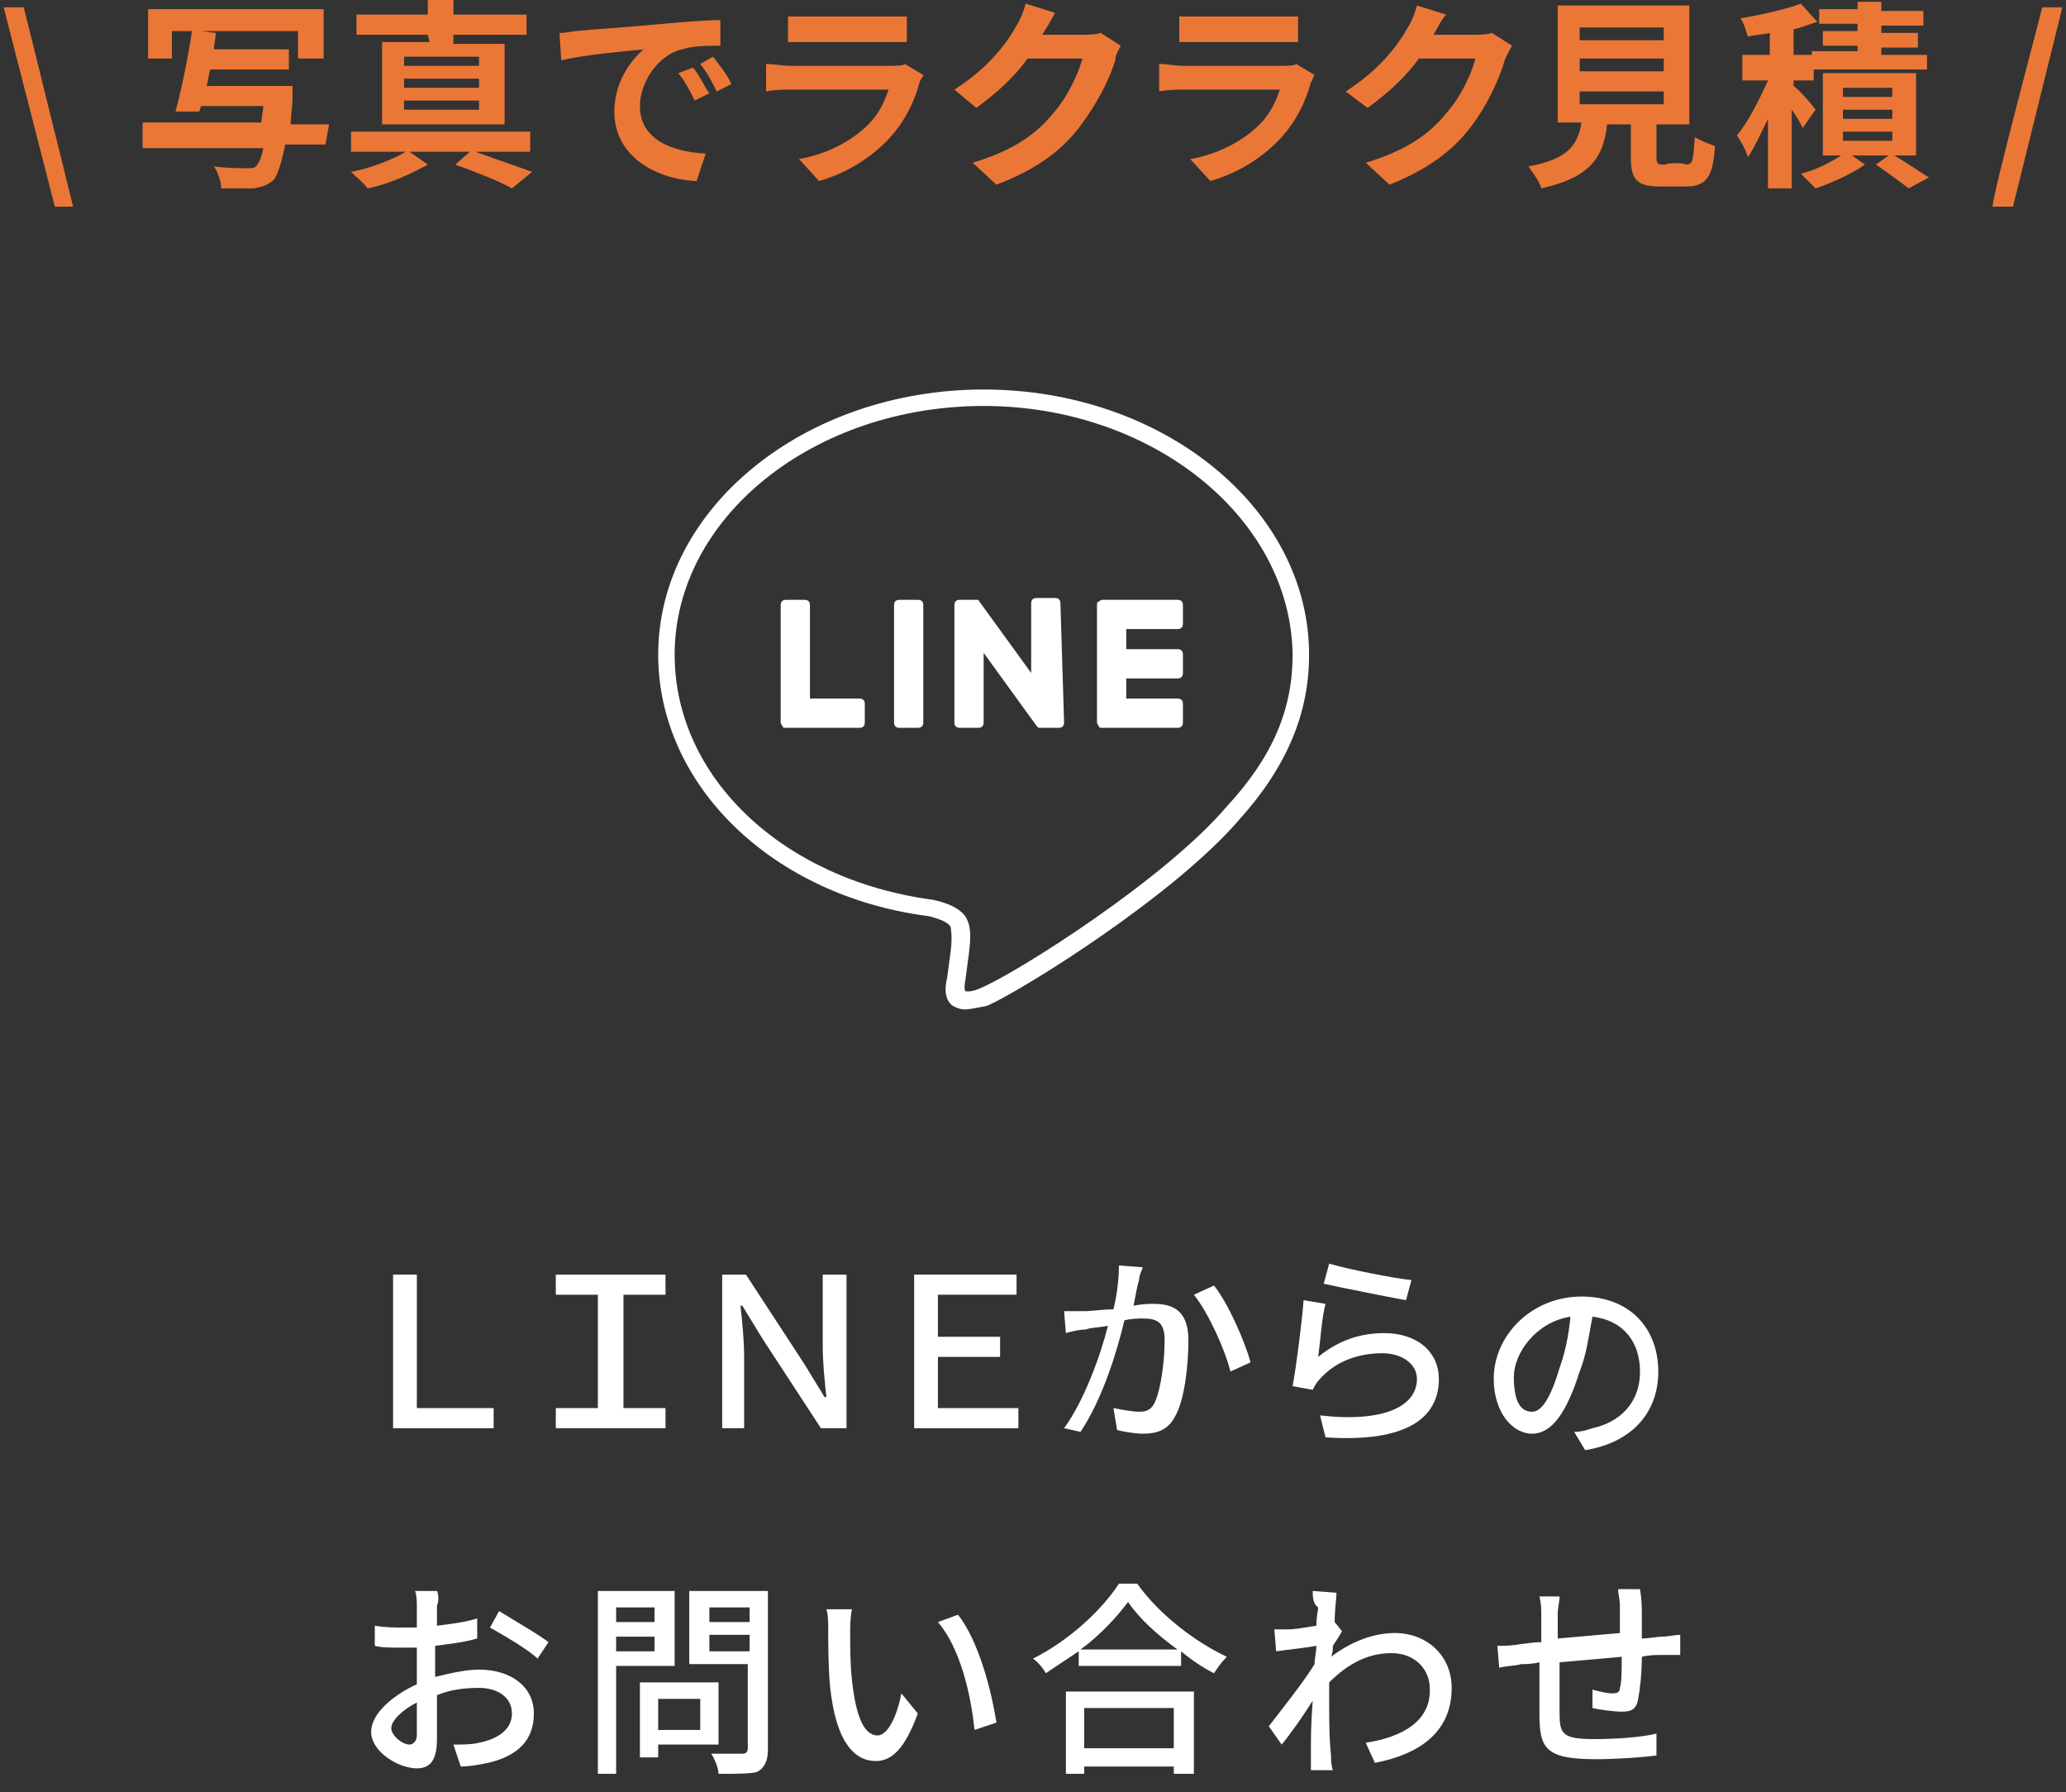 <?xml version="1.0" encoding="utf-8"?>
<!-- Generator: Adobe Illustrator 27.7.0, SVG Export Plug-In . SVG Version: 6.00 Build 0)  -->
<svg version="1.1" id="_レイヤー_2" xmlns="http://www.w3.org/2000/svg" xmlns:xlink="http://www.w3.org/1999/xlink" x="0px"
	 y="0px" width="113px" height="98px" viewBox="0 0 113 98" style="enable-background:new 0 0 113 98;" xml:space="preserve">
<rect x="0" y="0" width="113" height="98" fill="#333333" stroke="none"/>
<style type="text/css">
	.st0{fill:#FFFFFF;}
	.st1{fill:#EB7737;}
</style>
<g id="_レイヤー_1-2">
	<g>
		<g>
			<path class="st0" d="M52.8,55.2c-0.3,0-0.5-0.1-0.7-0.2c-0.5-0.4-0.4-1.1-0.3-1.5L52,52c0.1-0.8,0-1.2,0-1.3
				c-0.1-0.2-0.4-0.4-1.2-0.6C42.2,49,36,42.9,36,35.8c0-8,8-14.5,17.8-14.5s17.8,6.5,17.8,14.5c0,3.2-1.2,6.1-3.8,9
				C64.2,49,56,54.1,54,55C53.5,55.1,53,55.2,52.8,55.2L52.8,55.2z M53.8,22.2c-9.3,0-16.9,6.1-16.9,13.6c0,6.7,5.9,12.3,14.1,13.4
				c1,0.2,1.7,0.6,1.9,1.1c0.2,0.4,0.2,1,0.1,1.8l-0.2,1.5c-0.1,0.5,0,0.6,0,0.6s0.3,0.1,0.9-0.2c1.9-0.8,10-5.9,13.4-9.9
				c2.5-2.7,3.6-5.3,3.6-8.3C70.6,28.3,63,22.2,53.8,22.2L53.8,22.2z"/>
			<path class="st0" d="M47.3,39.5c0,0.2-0.1,0.3-0.3,0.3H43c-0.1,0-0.2,0-0.2-0.1l0,0l0,0c0,0-0.1-0.1-0.1-0.2l0,0v-6.4
				c0-0.2,0.1-0.3,0.3-0.3h1c0.2,0,0.3,0.1,0.3,0.3v5.1H47c0.2,0,0.3,0.1,0.3,0.3V39.5L47.3,39.5z M50.5,39.5c0,0.2-0.1,0.3-0.3,0.3
				h-1c-0.2,0-0.3-0.1-0.3-0.3v-6.4c0-0.2,0.1-0.3,0.3-0.3h1c0.2,0,0.3,0.1,0.3,0.3V39.5z M58.2,39.5c0,0.2-0.1,0.3-0.3,0.3h-1
				c0,0,0,0-0.1,0l0,0l0,0l0,0l0,0l0,0l0,0l0,0l0,0c0,0,0,0-0.1-0.1l-2.9-4v3.8c0,0.2-0.1,0.3-0.3,0.3h-1c-0.2,0-0.3-0.1-0.3-0.3
				v-6.4c0-0.2,0.1-0.3,0.3-0.3h1l0,0l0,0l0,0l0,0l0,0l0,0l0,0l0,0l0,0l0,0l0,0l0,0l0,0l0,0l0,0l0,0l0,0l0,0l0,0l2.9,4V33
				c0-0.2,0.1-0.3,0.3-0.3h1c0.2,0,0.3,0.1,0.3,0.3L58.2,39.5L58.2,39.5z M64.7,34.1c0,0.2-0.1,0.3-0.3,0.3h-2.8v1.1h2.8
				c0.2,0,0.3,0.1,0.3,0.3v1c0,0.2-0.1,0.3-0.3,0.3h-2.8v1.1h2.8c0.2,0,0.3,0.1,0.3,0.3v1c0,0.2-0.1,0.3-0.3,0.3h-4.1
				c-0.1,0-0.2,0-0.2-0.1l0,0l0,0c0,0-0.1-0.1-0.1-0.2l0,0v-6.4l0,0c0-0.1,0-0.2,0.1-0.2l0,0l0,0c0,0,0.1-0.1,0.2-0.1h4.1
				c0.2,0,0.3,0.1,0.3,0.3V34.1L64.7,34.1z"/>
		</g>
		<g>
			<path class="st0" d="M21.5,69.7h1.3V77H27v1.1h-5.5V69.7L21.5,69.7z"/>
			<path class="st0" d="M30.4,77h2.3v-6.2h-2.3v-1.1h6v1.1h-2.3V77h2.3v1.1h-6C30.4,78.1,30.4,77,30.4,77z"/>
			<path class="st0" d="M39.5,69.7h1.3l3.2,4.9l1.1,1.8h0.1c-0.1-0.9-0.2-1.9-0.2-2.8v-3.9h1.3v8.4h-1.4l-3.2-4.9l-1.1-1.8h-0.1
				c0.1,0.9,0.2,1.9,0.2,2.8v3.9h-1.2L39.5,69.7L39.5,69.7z"/>
			<path class="st0" d="M50,69.7h5.6v1.1h-4.3v2.3h3.4v1.1h-3.4V77h4.4v1.1H50L50,69.7L50,69.7z"/>
			<path class="st0" d="M62.3,70c-0.1,0.3-0.2,0.9-0.3,1.4c0.5-0.1,0.9-0.1,1.1-0.1c1.1,0,1.9,0.4,1.9,2c0,1.3-0.2,3.2-0.7,4.1
				c-0.4,0.8-1,1-1.8,1c-0.4,0-1-0.1-1.4-0.2L60.9,77c0.5,0.1,1.1,0.2,1.4,0.2c0.4,0,0.7-0.1,0.9-0.6c0.3-0.7,0.5-2.2,0.5-3.3
				c0-1-0.4-1.2-1.2-1.2c-0.2,0-0.6,0-1,0.1c-0.4,1.7-1.2,4.3-2.4,6.1l-0.9-0.2c1.1-1.5,2-4,2.4-5.6c-0.5,0.1-1,0.1-1.2,0.2
				c-0.3,0-0.8,0.1-1.1,0.2l-0.1-1.2c0.4,0,0.7,0,1.1,0c0.4,0,1-0.1,1.6-0.1c0.2-0.8,0.3-1.7,0.3-2.4l1.3,0.1
				C62.5,69.4,62.3,69.7,62.3,70L62.3,70z M68.4,74.5L67.3,75c-0.3-1.2-1.2-3.2-2-4.2l1.1-0.5C67.2,71.3,68.1,73.4,68.4,74.5
				L68.4,74.5z"/>
			<path class="st0" d="M72.1,74.2c1.1-0.9,2.3-1.3,3.6-1.3c1.9,0,3,1.1,3,2.5c0,2.1-1.7,3.5-6.2,3.2l-0.3-1.2
				c3.5,0.4,5.3-0.5,5.3-2c0-0.8-0.8-1.4-1.9-1.4c-1.4,0-2.6,0.5-3.4,1.4c-0.2,0.2-0.3,0.4-0.4,0.6l-1.1-0.2
				c0.2-1.1,0.5-3.4,0.6-4.7l1.2,0.2C72.3,72,72.2,73.5,72.1,74.2L72.1,74.2z M77.2,70l-0.3,1.1c-1.1-0.2-3.6-0.7-4.5-0.9l0.3-1.1
				C73.7,69.4,76.2,69.9,77.2,70L77.2,70z"/>
			<path class="st0" d="M86.7,79.3l-0.6-1c0.4,0,0.7-0.1,1-0.2c1.4-0.3,2.6-1.3,2.6-3.1c0-1.6-0.9-2.8-2.6-3c-0.2,1-0.3,2-0.7,3
				c-0.7,2.2-1.5,3.4-2.6,3.4s-2.1-1.2-2.1-3c0-2.4,2.1-4.5,4.8-4.5s4.2,1.8,4.2,4.1S89.2,78.9,86.7,79.3L86.7,79.3z M83.8,77.2
				c0.5,0,1-0.7,1.5-2.4c0.3-0.8,0.5-1.8,0.6-2.8c-1.9,0.3-3.1,2-3.1,3.3C82.8,76.7,83.2,77.2,83.8,77.2L83.8,77.2z"/>
			<path class="st0" d="M23.9,87.8c0,0.3,0,0.6,0,1.1c0.8-0.1,1.6-0.2,2.2-0.4v1.1c-0.7,0.2-1.5,0.3-2.3,0.4c0,0.5,0,0.9,0,1.3v0.4
				c0.8-0.2,1.7-0.4,2.4-0.4c1.7,0,3,0.9,3,2.4c0,1.4-0.8,2.3-2.5,2.7c-0.5,0.1-1,0.2-1.5,0.2l-0.4-1.2c0.5,0,1,0,1.4-0.1
				c1-0.2,1.8-0.7,1.8-1.6s-0.8-1.4-1.8-1.4c-0.8,0-1.6,0.1-2.3,0.4c0,0.9,0,1.9,0,2.4c0,1.2-0.4,1.6-1.1,1.6c-1,0-2.5-0.9-2.5-2
				c0-1,1.2-2,2.5-2.6v-0.7c0-0.4,0-0.8,0-1.3c-0.3,0-0.5,0-0.8,0c-0.7,0-1.1,0-1.5-0.1v-1.1C21.1,89,21.6,89,22,89
				c0.2,0,0.5,0,0.8,0c0-0.5,0-0.9,0-1.1s0-0.7-0.1-0.9h1.2C24,87.2,24,87.6,23.9,87.8L23.9,87.8z M22.4,95.4c0.2,0,0.4-0.2,0.4-0.5
				s0-1,0-1.8c-0.8,0.4-1.4,1-1.4,1.4S22,95.4,22.4,95.4L22.4,95.4z M30,89.8l-0.6,0.9c-0.5-0.5-1.9-1.3-2.6-1.7l0.5-0.9
				C28.1,88.6,29.5,89.4,30,89.8L30,89.8z"/>
			<path class="st0" d="M33.7,91.1V97h-1V87h4.2v4.1H33.7L33.7,91.1z M33.7,87.9v0.8h2.1v-0.8H33.7z M35.8,90.3v-0.8h-2.1v0.8H35.8z
				 M36,95.4v0.7h-1V92h4.3v3.4H36z M36,92.9v1.7h2.3v-1.7C38.5,92.9,36,92.9,36,92.9z M42,95.7c0,0.6-0.2,1-0.6,1.2
				C41,97,40.3,97,39.3,97c0-0.3-0.2-0.8-0.4-1.1c0.7,0,1.5,0,1.7,0s0.3-0.1,0.3-0.3V91h-3.2v-4H42L42,95.7L42,95.7z M38.8,87.9v0.8
				H41v-0.8H38.8z M41,90.3v-0.9h-2.2v0.9H41z"/>
			<path class="st0" d="M46.5,89.3c0,0.7,0,1.7,0.1,2.6c0.2,1.8,0.6,3,1.4,3c0.6,0,1.1-1.2,1.3-2.3l0.9,1.1
				c-0.7,1.9-1.4,2.6-2.3,2.6c-1.2,0-2.2-1.1-2.5-4.1c-0.1-1-0.1-2.4-0.1-3.1c0-0.3,0-0.8-0.1-1.1h1.4C46.5,88.4,46.5,89,46.5,89.3
				L46.5,89.3z M54.5,94.2l-1.2,0.4c-0.2-2-0.8-4.5-2-5.9l1.1-0.4C53.5,89.7,54.2,92.3,54.5,94.2L54.5,94.2z"/>
			<path class="st0" d="M62.2,86.6c1.2,1.7,3.2,3.2,4.9,4c-0.3,0.3-0.5,0.6-0.7,0.9c-0.6-0.3-1.2-0.7-1.8-1.2v0.8H59v-0.8
				c-0.6,0.4-1.2,0.8-1.8,1.2c-0.1-0.2-0.4-0.6-0.7-0.8c2-1,3.8-2.7,4.7-4.1H62.2L62.2,86.6z M58.3,92.5h7V97h-1.1v-0.4h-4.9V97h-1
				V92.5z M64.4,90.2c-1.1-0.8-2.1-1.7-2.7-2.6c-0.6,0.8-1.5,1.8-2.6,2.6H64.4z M59.3,93.4v2.2h4.9v-2.2H59.3z"/>
			<path class="st0" d="M71.8,87l1.3,0.1C73.1,87.4,73,88,73,88.7l0,0l0.4,0.5c-0.1,0.2-0.3,0.5-0.5,0.8c0,0.2,0,0.4-0.1,0.6
				c1.2-0.9,2.4-1.3,3.5-1.3c1.7,0,3.1,1.2,3.1,3c0,2.3-1.6,3.6-4.2,4.1l-0.5-1.1c2-0.3,3.6-1.2,3.5-3c0-0.9-0.7-1.9-2.1-1.9
				c-1.3,0-2.4,0.6-3.4,1.6c0,0.4,0,0.8,0,1.2c0,1,0,1.8,0.1,2.8c0,0.2,0,0.5,0.1,0.8h-1.2c0-0.2,0-0.6,0-0.8c0-1.1,0-1.7,0.1-3
				c-0.5,0.8-1.2,1.8-1.7,2.4l-0.7-1c0.6-0.8,1.9-2.4,2.5-3.4c0-0.3,0.1-0.7,0.1-1c-0.5,0.1-1.5,0.2-2.2,0.3l-0.1-1.2
				c0.3,0,0.5,0,0.8,0s0.9-0.1,1.5-0.2c0-0.5,0.1-0.9,0.1-1C71.8,87.7,71.8,87.3,71.8,87L71.8,87z"/>
			<path class="st0" d="M89.8,88.2c0,0.5,0,1,0,1.4c0.4,0,0.8-0.1,1.1-0.1c0.3,0,0.7-0.1,1-0.1v1.1c-0.2,0-0.7,0-1,0s-0.7,0-1.1,0.1
				c0,0.9-0.1,1.8-0.2,2.3c-0.1,0.6-0.4,0.7-0.9,0.7c-0.4,0-1.2-0.1-1.6-0.2v-1c0.4,0.1,0.8,0.2,1.1,0.2c0.3,0,0.4-0.1,0.4-0.3
				c0.1-0.3,0.1-1,0.1-1.7c-1.1,0.1-2.3,0.2-3.4,0.3c0,1.1,0,2.2,0,2.7c0,1.2,0.1,1.5,1.9,1.5c1.2,0,2.6-0.1,3.4-0.3V96
				c-0.8,0.1-2.2,0.2-3.3,0.2c-2.8,0-3.1-0.6-3.1-2.5c0-0.5,0-1.7,0-2.8c-0.4,0.1-0.8,0.1-1,0.1c-0.3,0.1-0.9,0.1-1.2,0.2L81.9,90
				c0.3,0,0.8,0,1.3-0.1c0.2,0,0.6-0.1,1.1-0.1v-1.4c0-0.4,0-0.7-0.1-1.1h1.1c0,0.3-0.1,0.6-0.1,1c0,0.3,0,0.8,0,1.3
				c1.1-0.1,2.3-0.2,3.4-0.3v-1.5c0-0.3-0.1-0.7-0.1-0.9h1.2C89.8,87.5,89.8,87.9,89.8,88.2L89.8,88.2z"/>
		</g>
		<g>
			<path class="st1" d="M0.2,0.4h1.1l2.7,10.9H3L0.2,0.4z"/>
			<path class="st1" d="M17.8,7.9h-2.2c-0.2,1-0.4,1.6-0.6,1.9c-0.3,0.3-0.6,0.4-1.1,0.5c-0.4,0-1.1,0-1.8,0c0-0.4-0.2-0.9-0.4-1.2
				c0.7,0.1,1.5,0.1,1.8,0.1c0.2,0,0.4,0,0.5-0.1s0.3-0.4,0.4-1H7.8V6.7h6.5c0-0.3,0.1-0.6,0.1-0.9H11l-0.1,0.3H9.6
				c0.3-1.1,0.7-3,0.9-4.4H9.4v1.5H8.1V0.5h9.6v2.7h-1.4V1.7H11l0.8,0.1c0,0.3-0.1,0.6-0.1,0.9h4.1v1.1h-4.3
				c-0.1,0.3-0.1,0.6-0.2,0.9H16c0,0,0,0.4,0,0.6c0,0.6-0.1,1-0.1,1.5H18L17.8,7.9L17.8,7.9z"/>
			<path class="st1" d="M26,8.3c1.1,0.4,2.3,0.8,3.1,1.1L28,10.3c-0.7-0.4-2-0.9-3.1-1.3l0.8-0.7h-3.3l1,0.7
				c-0.9,0.5-2.2,1.1-3.3,1.3c-0.2-0.3-0.6-0.6-0.9-0.9c1.1-0.2,2.3-0.7,3-1.1h-3V7.2H29v1.1C29,8.3,26,8.3,26,8.3z M23.4,1.9h-3.9
				V0.8h3.9V0h1.4v0.8h4v1.1h-4v0.5h2.8v4.4h-6.7V2.3h2.6L23.4,1.9L23.4,1.9z M26.2,3.1h-4.1v0.5h4.1V3.1z M26.2,4.3h-4.1v0.5h4.1
				V4.3z M26.2,5.5h-4.1V6h4.1V5.5z"/>
			<path class="st1" d="M31.5,1.7c0.9-0.1,2.7-0.2,4.8-0.4c1.1-0.1,2.3-0.2,3.1-0.2v1.4c-0.6,0-1.5,0-2.1,0.2C36,3,35,4.5,35,5.8
				c0,1.8,1.7,2.5,3.6,2.6l-0.5,1.5c-2.3-0.1-4.5-1.4-4.5-3.8c0-1.6,0.9-2.8,1.6-3.4c-1,0.1-3.3,0.3-4.5,0.6l-0.1-1.5
				C31,1.8,31.4,1.7,31.5,1.7z M38.8,5.1L38,5.5c-0.3-0.6-0.5-1-0.9-1.5l0.8-0.3C38.2,4,38.5,4.7,38.8,5.1L38.8,5.1z M40,4.6L39.2,5
				c-0.3-0.6-0.5-1-0.9-1.5L39,3.1C39.3,3.5,39.8,4.1,40,4.6L40,4.6z"/>
			<path class="st1" d="M50.3,4.5c-0.3,1.1-0.8,2.1-1.6,3c-1.1,1.2-2.5,2-3.9,2.4l-1.1-1.2c1.7-0.3,3-1.1,3.8-1.9
				c0.6-0.6,0.9-1.3,1.1-1.9h-5.4c-0.3,0-0.8,0-1.3,0.1V3.5c0.5,0,0.9,0.1,1.3,0.1h5.5c0.3,0,0.7,0,0.8-0.1l1,0.6
				C50.5,4.2,50.3,4.4,50.3,4.5L50.3,4.5z M44.2,0.9h4.2c0.3,0,0.9,0,1.2,0v1.4c-0.3,0-0.8,0-1.2,0h-4.2c-0.3,0-0.8,0-1.1,0V0.9
				C43.3,0.9,43.8,0.9,44.2,0.9L44.2,0.9z"/>
			<path class="st1" d="M57,1.9L57,1.9h2.2c0.3,0,0.7,0,1-0.1l1.1,0.7C61.2,2.7,61,3,61,3.3C60.7,4.3,60,5.7,59,7s-2.4,2.3-4.5,3.1
				l-1.3-1.2c2.3-0.7,3.5-1.6,4.4-2.7c0.8-0.9,1.4-2.2,1.6-3h-3c-0.7,1-1.7,1.9-2.8,2.7l-1.2-1c1.9-1.2,2.9-2.6,3.4-3.5
				c0.2-0.3,0.4-0.8,0.5-1.2l1.6,0.5C57.5,1.1,57.2,1.6,57,1.9L57,1.9z"/>
			<path class="st1" d="M71.7,4.5c-0.3,1.1-0.8,2.1-1.6,3c-1.1,1.2-2.5,2-3.9,2.4l-1.1-1.2c1.7-0.3,3-1.1,3.8-1.9
				c0.6-0.6,0.9-1.3,1.1-1.9h-5.3c-0.3,0-0.8,0-1.3,0.1V3.5c0.5,0,0.9,0.1,1.3,0.1h5.4c0.3,0,0.7,0,0.8-0.1l1,0.6
				C71.8,4.2,71.8,4.4,71.7,4.5L71.7,4.5z M65.6,0.9h4.2c0.3,0,0.9,0,1.2,0v1.4c-0.3,0-0.8,0-1.2,0h-4.2c-0.3,0-0.8,0-1.1,0V0.9
				C64.8,0.9,65.2,0.9,65.6,0.9L65.6,0.9z"/>
			<path class="st1" d="M78.4,1.9L78.4,1.9h2.2c0.3,0,0.7,0,1-0.1l1.1,0.7c-0.1,0.2-0.3,0.5-0.4,0.8c-0.3,1-0.9,2.4-1.9,3.7
				S78,9.3,76,10.1l-1.3-1.2c2.3-0.7,3.5-1.6,4.4-2.7c0.8-0.9,1.4-2.2,1.6-3h-3.1c-0.7,1-1.7,1.9-2.8,2.7L73.6,5
				c1.9-1.2,2.9-2.6,3.4-3.5c0.2-0.3,0.4-0.8,0.5-1.2l1.6,0.5C78.8,1.1,78.6,1.6,78.4,1.9L78.4,1.9z"/>
			<path class="st1" d="M92.2,9c0.4,0,0.4-0.2,0.5-1.5C93,7.7,93.6,7.9,93.8,8c-0.1,1.7-0.5,2.2-1.6,2.2h-1.4
				c-1.3,0-1.6-0.4-1.6-1.6V6.8h-1.3c-0.2,1.8-0.9,2.9-3.6,3.5c-0.1-0.4-0.5-0.9-0.7-1.2c2.2-0.4,2.7-1.2,2.9-2.4h-1.3V0.3h7.2v6.5
				h-1.8v1.8C90.6,9,90.7,9,91.1,9C91.1,8.9,92.2,8.9,92.2,9z M86.4,2.2H91V1.5h-4.6V2.2z M86.4,3.9H91V3.2h-4.6V3.9z M86.4,5.7H91
				V5h-4.6V5.7z"/>
			<path class="st1" d="M98.6,7c-0.1-0.2-0.3-0.6-0.6-1v4.3h-1.3V6.5C96.3,7.3,96,8,95.6,8.6c-0.1-0.4-0.4-0.9-0.6-1.2
				c0.6-0.7,1.2-1.9,1.7-3h-1.4V3h1.5V1.8c-0.4,0.1-0.8,0.1-1.2,0.2c-0.1-0.3-0.2-0.7-0.4-1c1.2-0.2,2.5-0.5,3.3-0.8l0.9,1
				c-0.4,0.1-0.8,0.3-1.3,0.4V3h1V2.8h2.5V2.5h-1.9V1.7h1.9V1.3h-2.1V0.5h2.1V0.1h1.3v0.5h2.3v0.8h-2.3v0.4h2v0.8h-2V3h2.5v0.8h-6.2
				v0.6h-1.1v0.3c0.3,0.2,1,1,1.2,1.3L98.6,7L98.6,7z M103.6,8.5c0.7,0.4,1.4,0.9,1.9,1.2l-1.1,0.6c-0.4-0.3-1.2-0.9-1.8-1.3
				l0.7-0.5h-2l0.7,0.5c-0.7,0.5-1.8,1-2.7,1.3c-0.2-0.2-0.6-0.6-0.8-0.8c0.8-0.2,1.6-0.6,2.2-1h-1V4h5.1v4.5
				C104.8,8.5,103.6,8.5,103.6,8.5z M100.8,5.3h2.7V4.8h-2.7V5.3z M100.8,6.5h2.7V6h-2.7V6.5z M100.8,7.7h2.7V7.2h-2.7V7.7z"/>
			<path class="st1" d="M111.7,0.4h1.1l-2.7,10.9H109C108.8,11.3,111.7,0.5,111.7,0.4z"/>
		</g>
	</g>
</g>
</svg>
